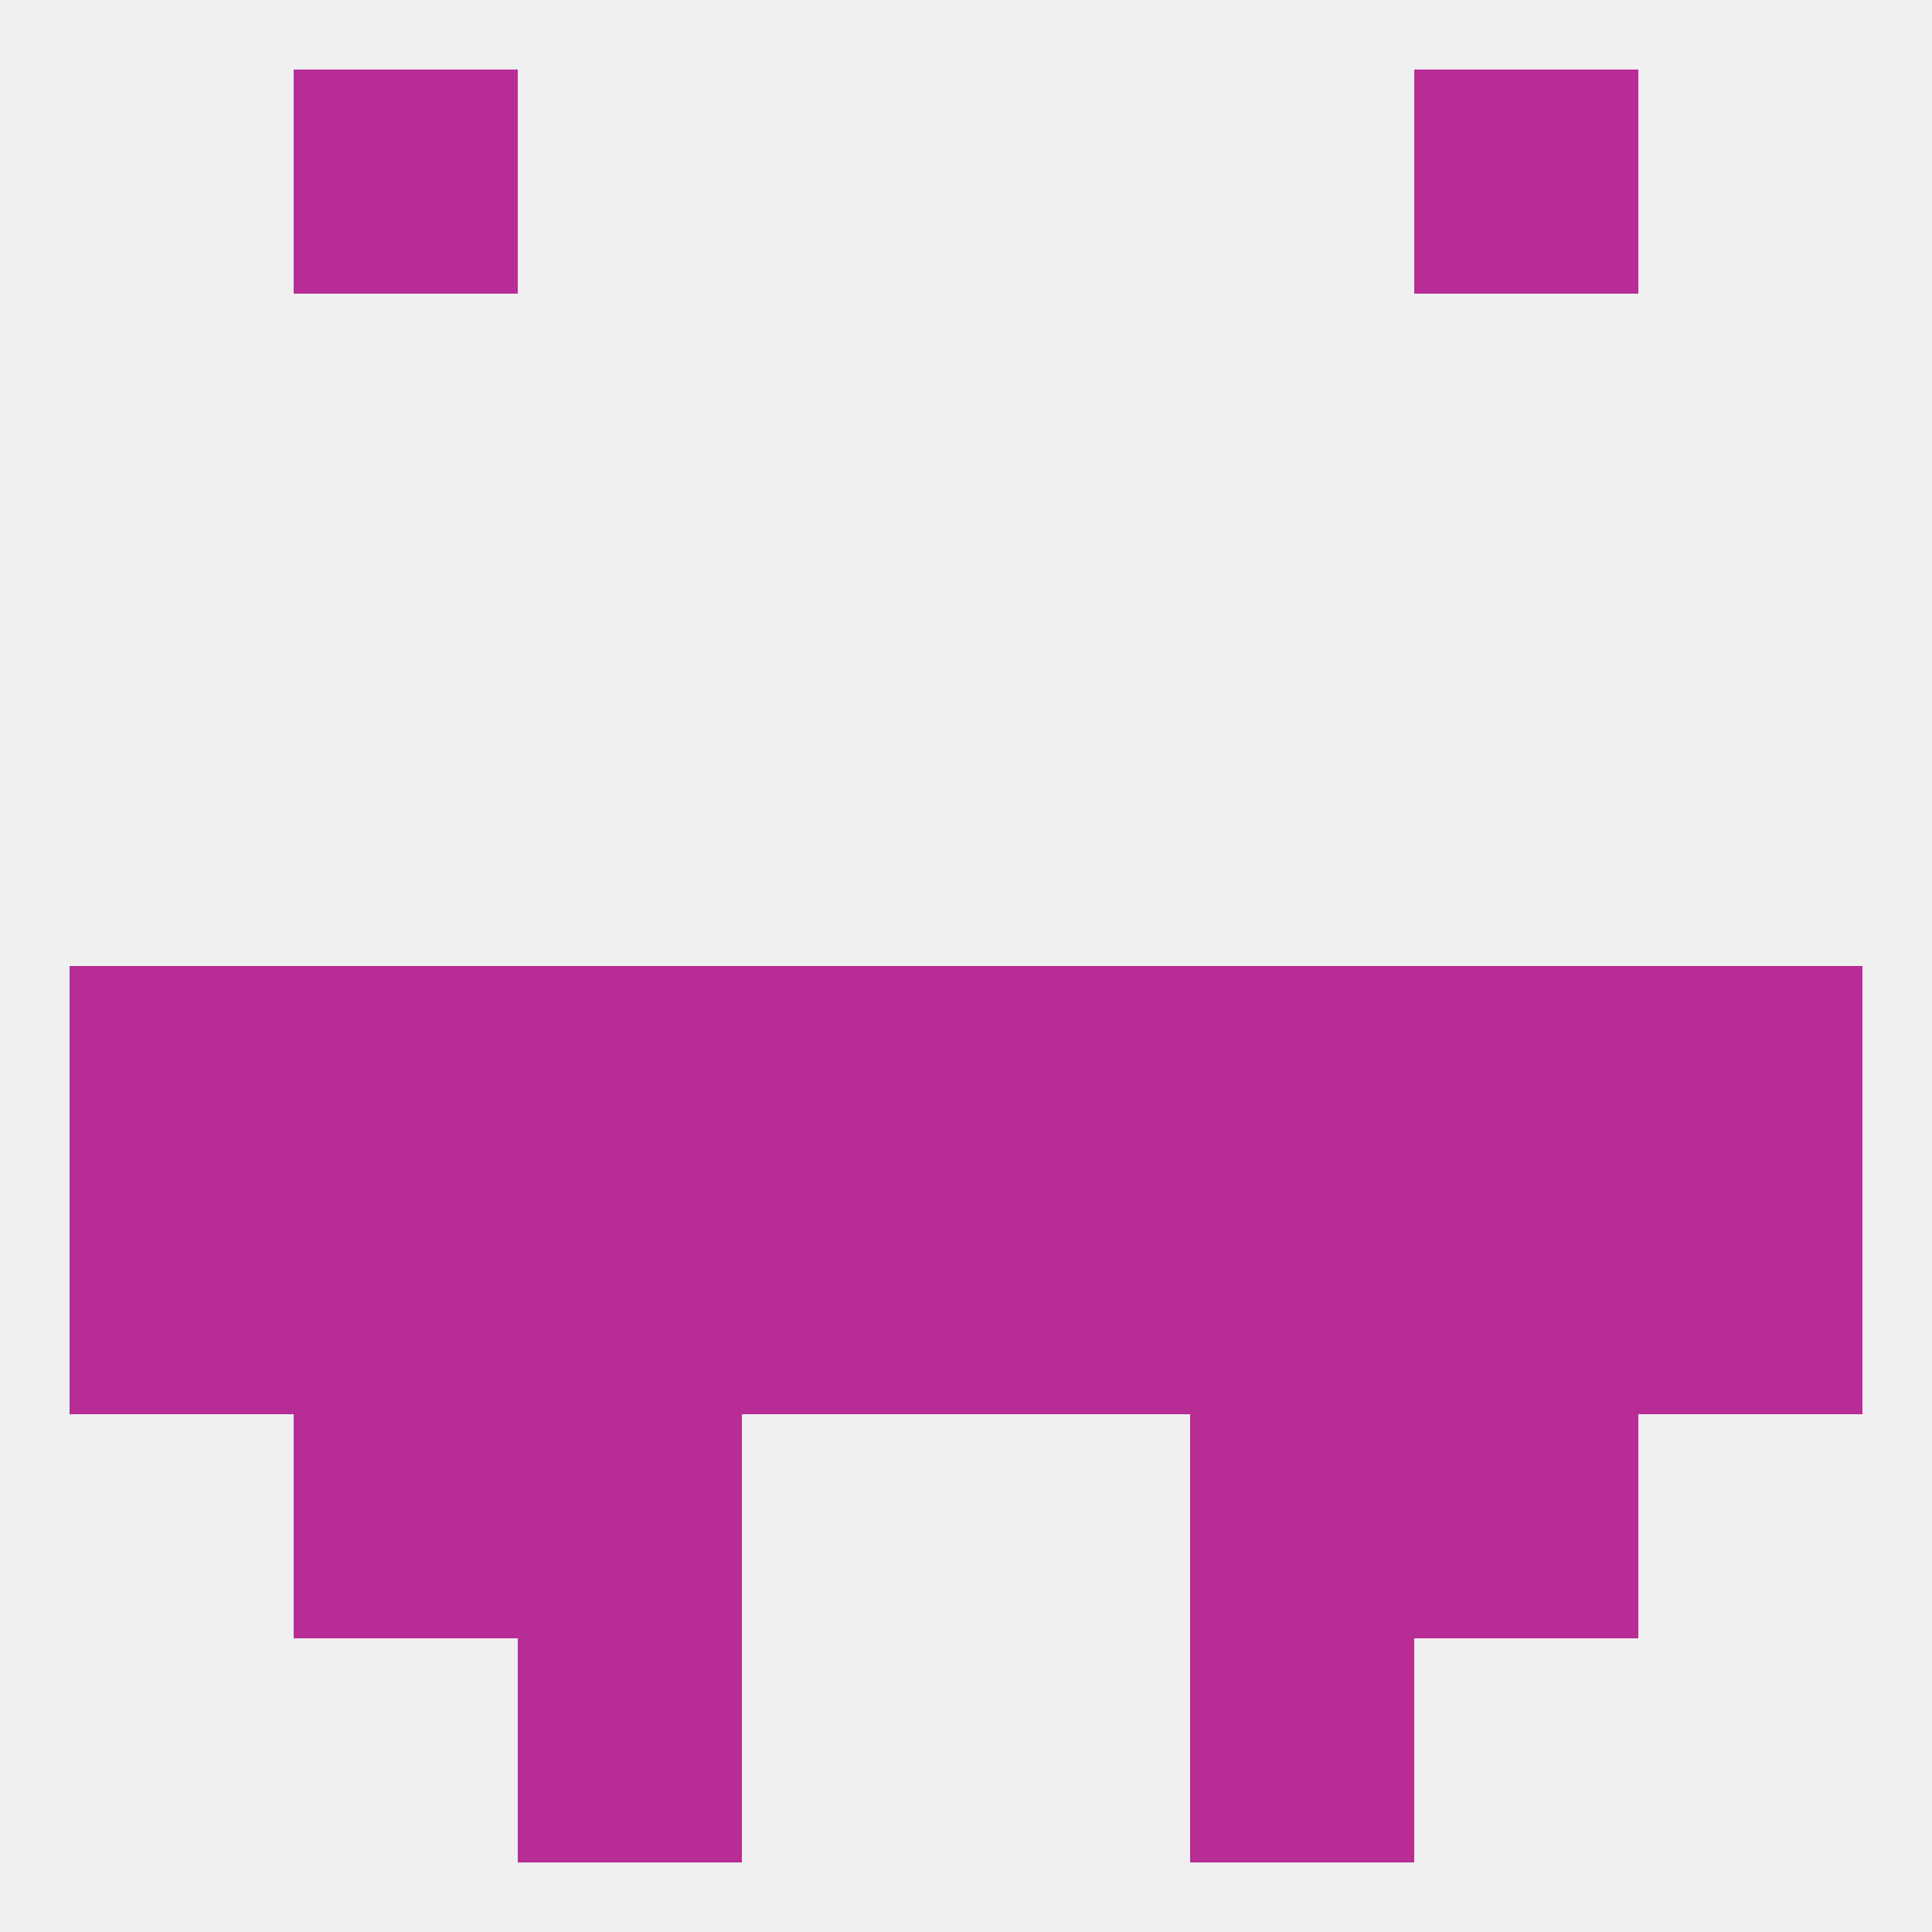 
<!--   <?xml version="1.0"?> -->
<svg version="1.1" baseprofile="full" xmlns="http://www.w3.org/2000/svg" xmlns:xlink="http://www.w3.org/1999/xlink" xmlns:ev="http://www.w3.org/2001/xml-events" width="250" height="250" viewBox="0 0 250 250" >
	<rect width="100%" height="100%" fill="rgba(240,240,240,255)"/>

	<rect x="9" y="125" width="29" height="29" fill="rgba(183,45,149,255)"/>
	<rect x="96" y="125" width="29" height="29" fill="rgba(183,45,149,255)"/>
	<rect x="125" y="125" width="29" height="29" fill="rgba(183,45,149,255)"/>
	<rect x="67" y="125" width="29" height="29" fill="rgba(183,45,149,255)"/>
	<rect x="154" y="125" width="29" height="29" fill="rgba(183,45,149,255)"/>
	<rect x="212" y="125" width="29" height="29" fill="rgba(183,45,149,255)"/>
	<rect x="38" y="125" width="29" height="29" fill="rgba(183,45,149,255)"/>
	<rect x="183" y="125" width="29" height="29" fill="rgba(183,45,149,255)"/>
	<rect x="154" y="154" width="29" height="29" fill="rgba(183,45,149,255)"/>
	<rect x="96" y="154" width="29" height="29" fill="rgba(183,45,149,255)"/>
	<rect x="212" y="154" width="29" height="29" fill="rgba(183,45,149,255)"/>
	<rect x="67" y="154" width="29" height="29" fill="rgba(183,45,149,255)"/>
	<rect x="125" y="154" width="29" height="29" fill="rgba(183,45,149,255)"/>
	<rect x="9" y="154" width="29" height="29" fill="rgba(183,45,149,255)"/>
	<rect x="38" y="154" width="29" height="29" fill="rgba(183,45,149,255)"/>
	<rect x="183" y="154" width="29" height="29" fill="rgba(183,45,149,255)"/>
	<rect x="67" y="183" width="29" height="29" fill="rgba(183,45,149,255)"/>
	<rect x="154" y="183" width="29" height="29" fill="rgba(183,45,149,255)"/>
	<rect x="38" y="183" width="29" height="29" fill="rgba(183,45,149,255)"/>
	<rect x="183" y="183" width="29" height="29" fill="rgba(183,45,149,255)"/>
	<rect x="67" y="212" width="29" height="29" fill="rgba(183,45,149,255)"/>
	<rect x="154" y="212" width="29" height="29" fill="rgba(183,45,149,255)"/>
	<rect x="38" y="9" width="29" height="29" fill="rgba(183,45,149,255)"/>
	<rect x="183" y="9" width="29" height="29" fill="rgba(183,45,149,255)"/>
</svg>
